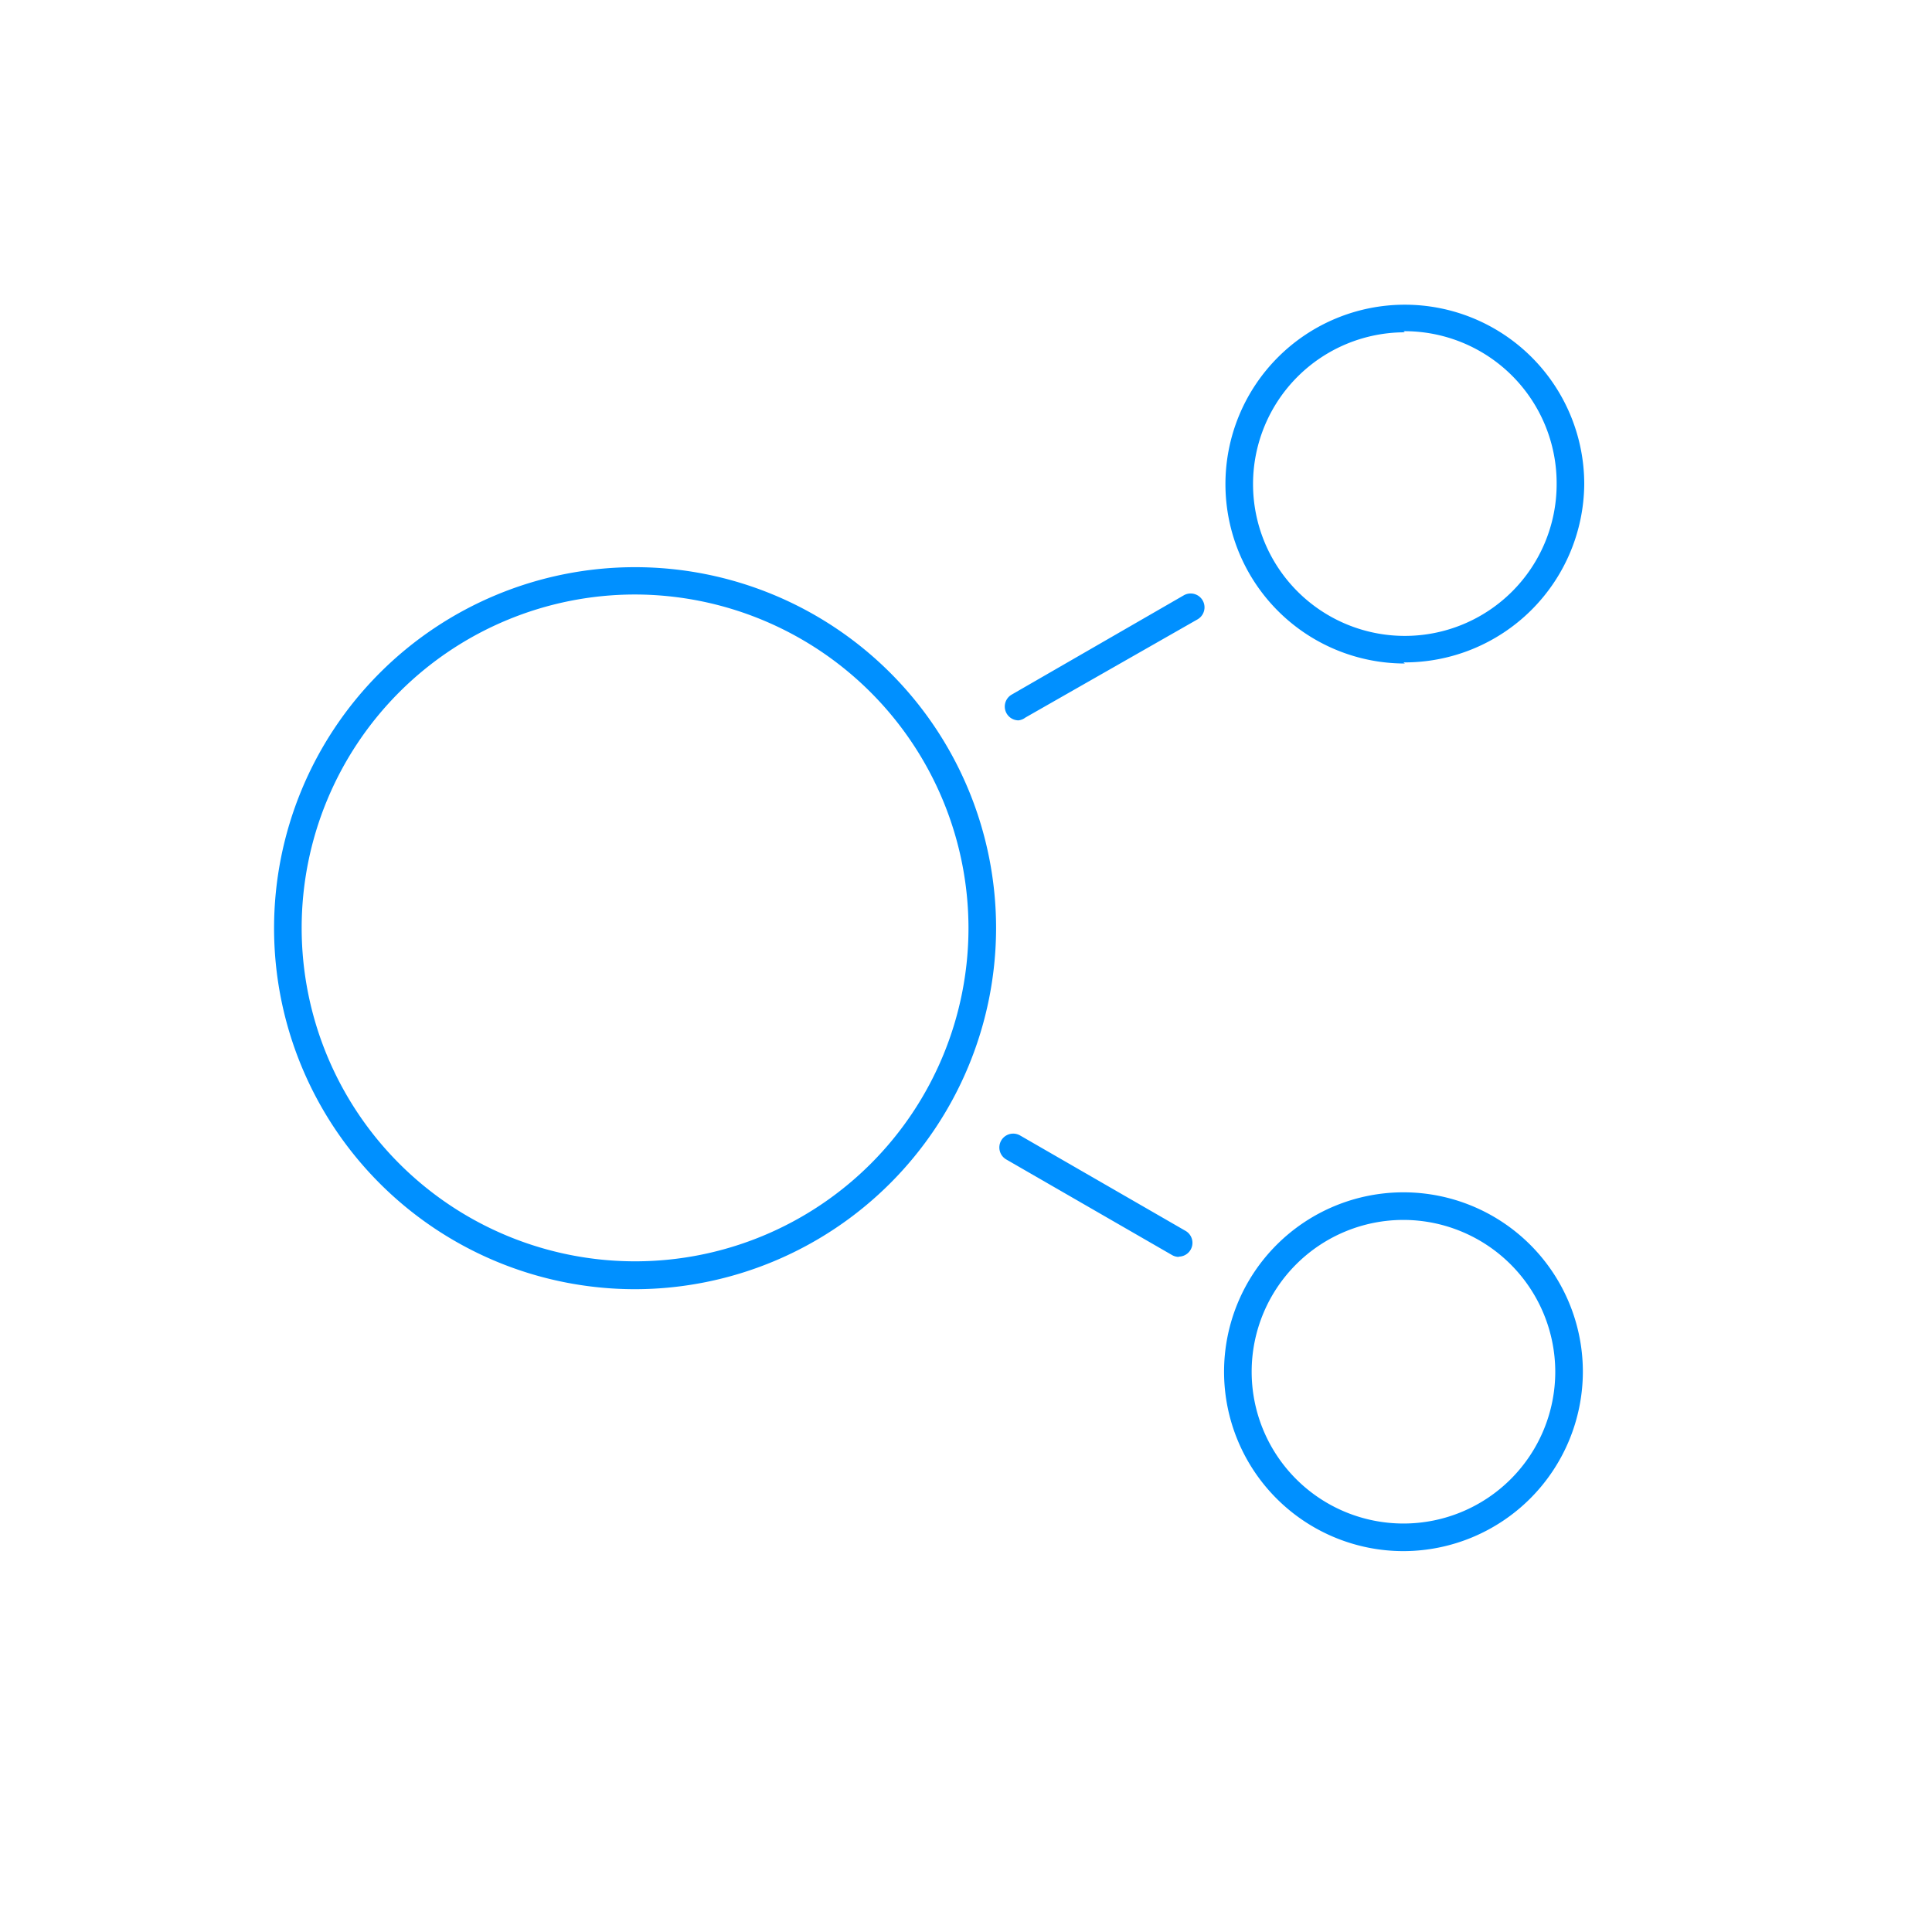 <svg id="Warstwa_1" data-name="Warstwa 1" xmlns="http://www.w3.org/2000/svg" viewBox="0 0 70 70"><defs><style>.cls-1{fill:#0090ff}</style></defs><title>system_development</title><path class="cls-1" d="M50.85 56.2a6.5 6.5 0 1 1 6.5-6.5 6.51 6.51 0 0 1-6.5 6.5zm0-12a5.5 5.5 0 1 0 5.5 5.5 5.51 5.51 0 0 0-5.5-5.5zM23 46.71a13.08 13.08 0 1 1 13.09-13.09A13.1 13.1 0 0 1 23 46.71zm0-25.17a12.08 12.08 0 1 0 12.09 12.08A12.1 12.1 0 0 0 23 21.54zm19.71 24a.5.5 0 0 1-.25-.07l-6-3.46a.5.5 0 1 1 .5-.87l6 3.46a.5.5 0 0 1-.25.93zM36.9 26.1a.5.5 0 0 1-.25-.93l6.24-3.6a.5.5 0 0 1 .5.87L37.15 26a.5.5 0 0 1-.25.1zm14-2.06a6.5 6.5 0 1 1 6.5-6.5A6.51 6.51 0 0 1 50.85 24zm0-12a5.5 5.5 0 1 0 5.5 5.5A5.51 5.51 0 0 0 50.85 12z"/></svg>